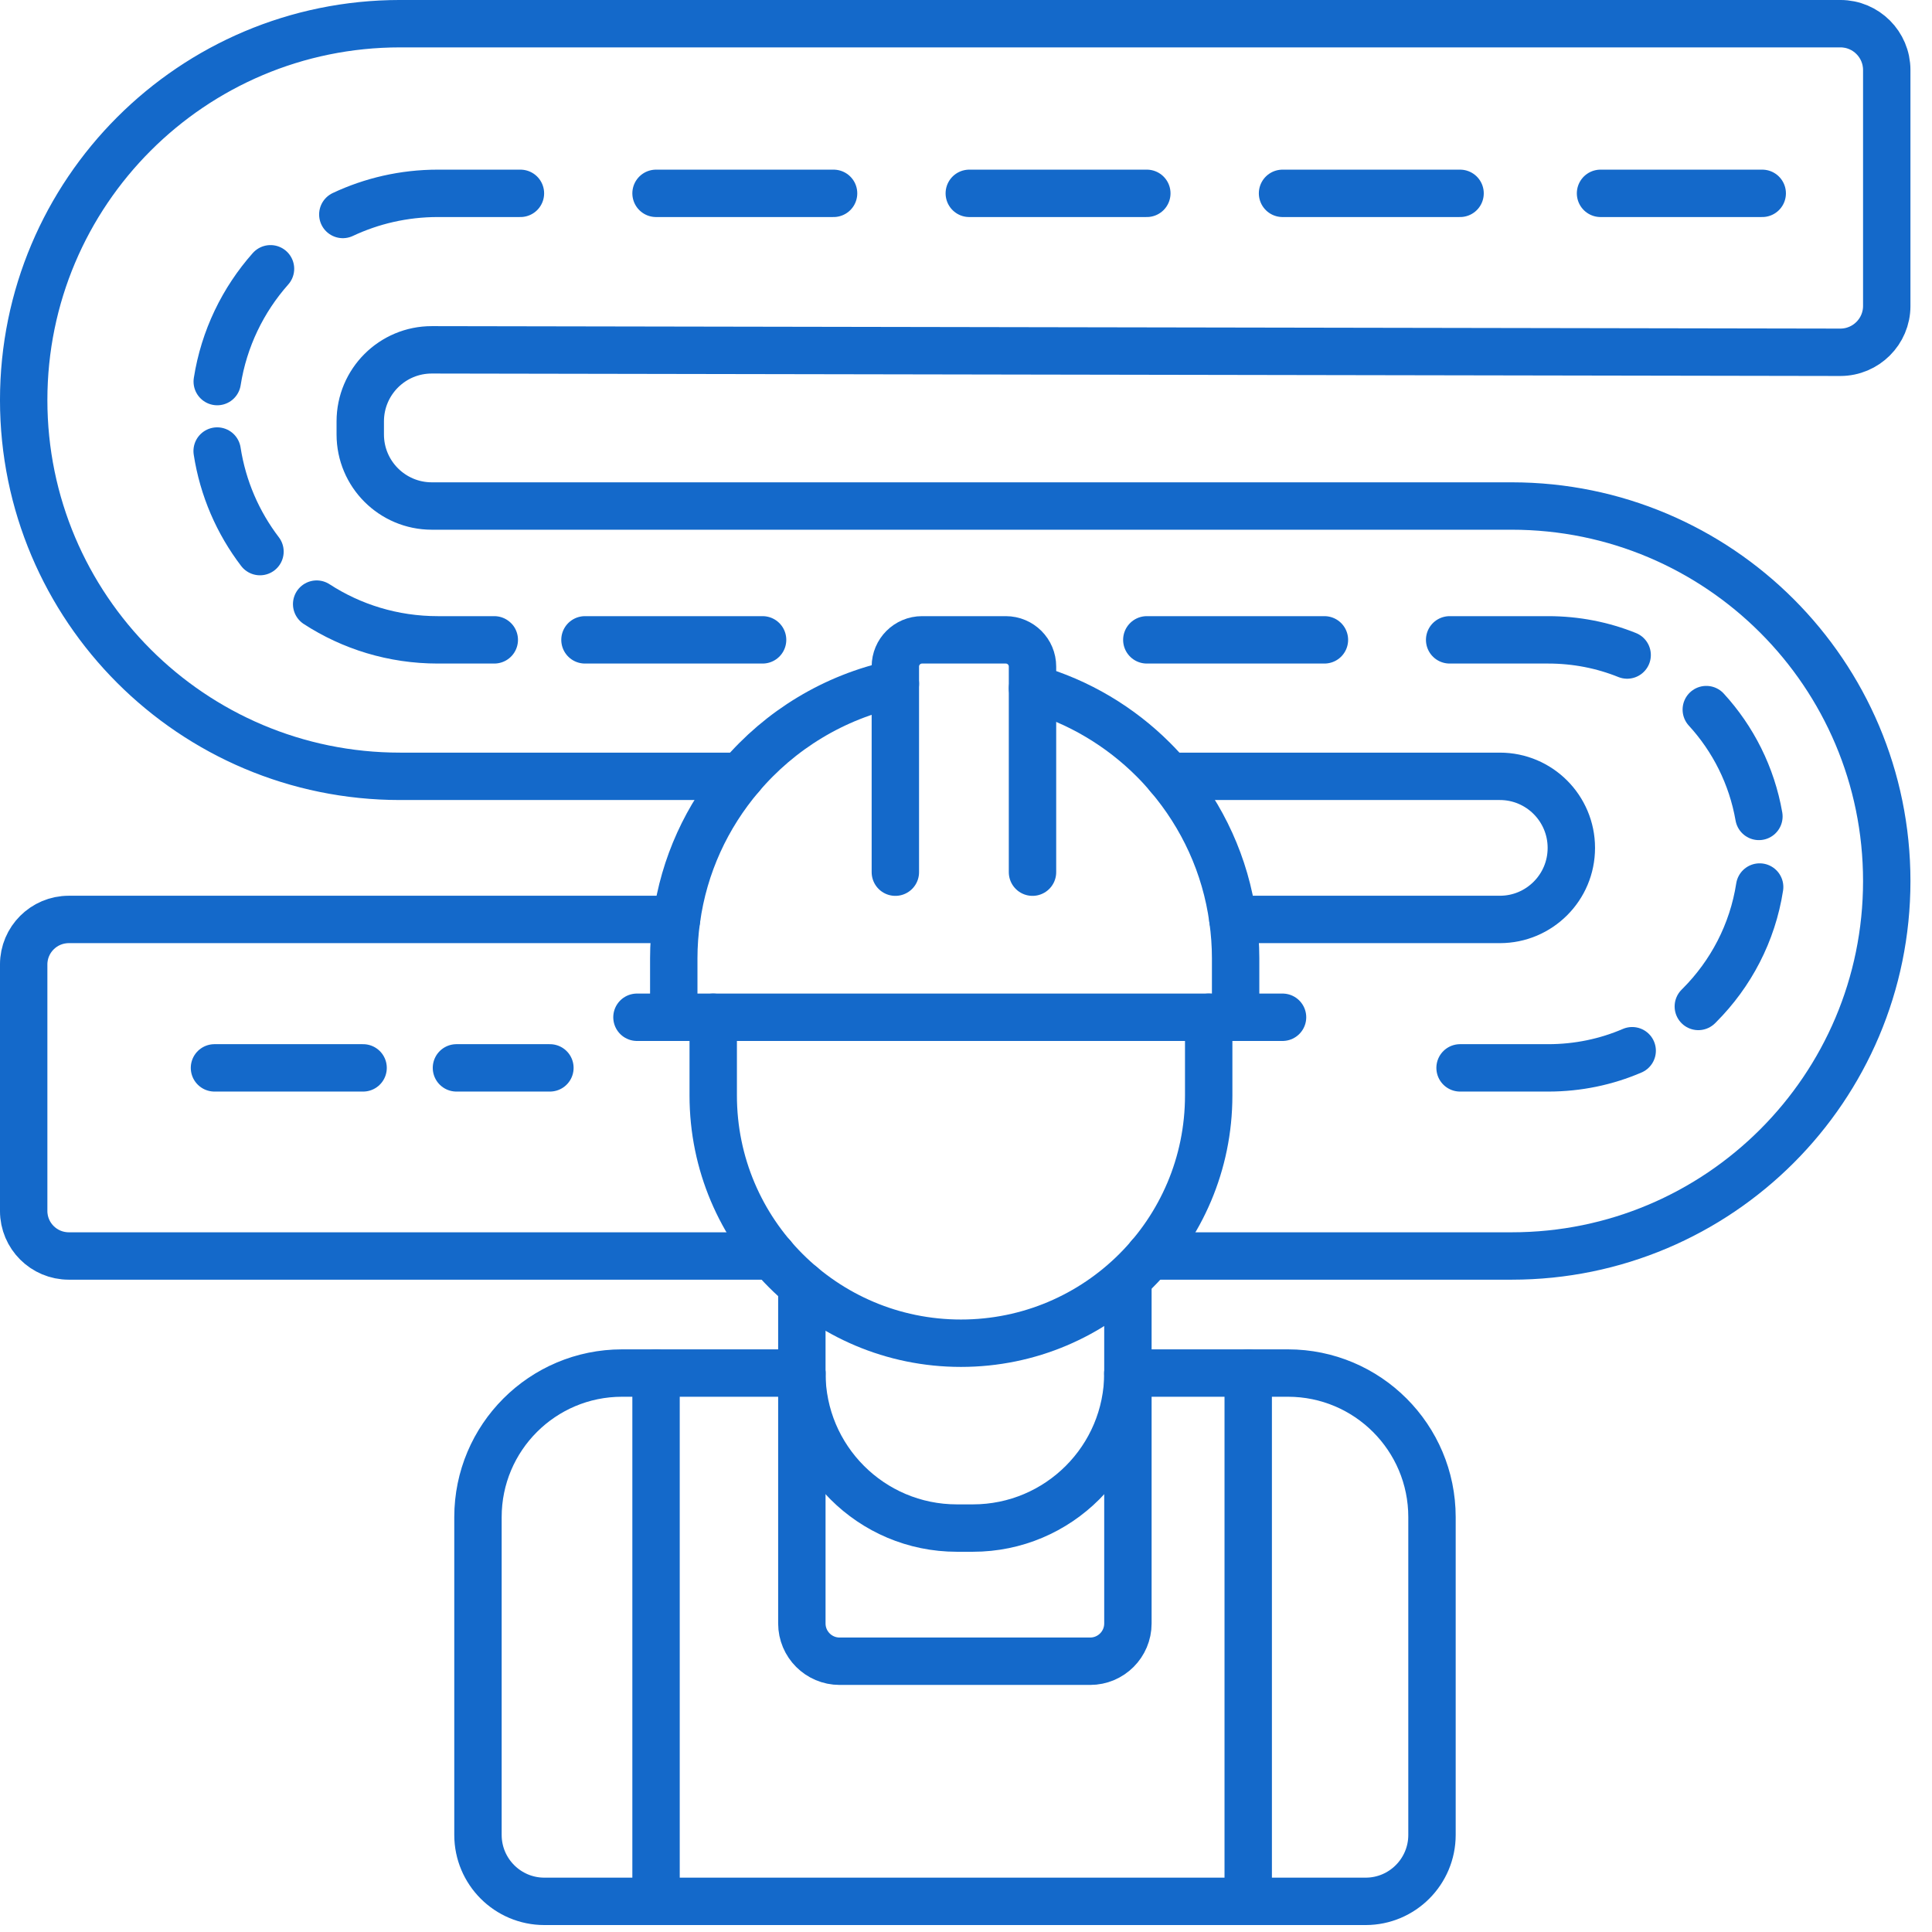 <svg viewBox="0 0 81 81" fill="none" xmlns="http://www.w3.org/2000/svg">
<g clip-path="url(#clip0_2003_4184)">
<path d="M28.364 38.548H2.885C1.84 38.548 0.993 39.395 0.993 40.436V50.771C0.993 51.812 1.84 52.658 2.885 52.658H32.381" stroke="#1469CA" stroke-width="1.987" stroke-linecap="round" stroke-linejoin="round"/>
<path d="M48.995 32.548H62.883C64.536 32.548 65.879 33.891 65.879 35.548C65.879 36.379 65.545 37.126 65.001 37.67C64.456 38.214 63.709 38.548 62.883 38.548H51.689" stroke="#1469CA" stroke-width="1.987" stroke-linecap="round" stroke-linejoin="round"/>
<path d="M31.058 32.548H16.773C12.418 32.548 8.472 30.784 5.615 27.927C2.762 25.074 0.993 21.128 0.993 16.773C0.993 8.059 8.059 0.993 16.773 0.993H77.16C78.233 0.993 79.103 1.864 79.103 2.937V12.827C79.103 13.9 78.229 14.77 77.156 14.77L18.108 14.667C16.451 14.663 15.104 16.006 15.104 17.667V18.215C15.104 19.872 16.447 21.215 18.104 21.215H63.379C67.722 21.215 71.652 22.976 74.498 25.821C77.343 28.666 79.103 32.596 79.103 36.939C79.103 45.621 72.062 52.658 63.379 52.658H48.196" stroke="#1469CA" stroke-width="1.987" stroke-linecap="round" stroke-linejoin="round"/>
<path d="M61.214 8.106H53.771" stroke="#1469CA" stroke-width="1.987" stroke-linecap="round" stroke-linejoin="round"/>
<path d="M34.948 8.106H27.505" stroke="#1469CA" stroke-width="1.987" stroke-linecap="round" stroke-linejoin="round"/>
<path d="M9.108 15.998C9.39 14.198 10.188 12.569 11.341 11.269" stroke="#1469CA" stroke-width="1.987" stroke-linecap="round" stroke-linejoin="round"/>
<path d="M13.276 25.328C14.738 26.278 16.483 26.826 18.354 26.826H20.723" stroke="#1469CA" stroke-width="1.987" stroke-linecap="round" stroke-linejoin="round"/>
<path d="M60.777 26.826H64.909C66.077 26.826 67.194 27.049 68.219 27.462" stroke="#1469CA" stroke-width="1.987" stroke-linecap="round" stroke-linejoin="round"/>
<path d="M61.214 44.771H64.909C66.161 44.771 67.349 44.517 68.43 44.052" stroke="#1469CA" stroke-width="1.987" stroke-linecap="round" stroke-linejoin="round"/>
<path d="M15.223 44.771H8.992" stroke="#1469CA" stroke-width="1.987" stroke-linecap="round" stroke-linejoin="round"/>
<path d="M23.055 44.771H19.137" stroke="#1469CA" stroke-width="1.987" stroke-linecap="round" stroke-linejoin="round"/>
<path d="M71.537 29.75C72.662 30.978 73.445 32.52 73.743 34.229" stroke="#1469CA" stroke-width="1.987" stroke-linecap="round" stroke-linejoin="round"/>
<path d="M71.203 42.196L71.255 42.144C72.566 40.829 73.476 39.112 73.774 37.189" stroke="#1469CA" stroke-width="1.987" stroke-linecap="round" stroke-linejoin="round"/>
<path d="M31.972 26.826H24.525" stroke="#1469CA" stroke-width="1.987" stroke-linecap="round" stroke-linejoin="round"/>
<path d="M55.527 26.826H48.081" stroke="#1469CA" stroke-width="1.987" stroke-linecap="round" stroke-linejoin="round"/>
<path d="M9.104 18.91C9.346 20.48 9.978 21.918 10.9 23.126" stroke="#1469CA" stroke-width="1.987" stroke-linecap="round" stroke-linejoin="round"/>
<path d="M14.373 8.992C15.581 8.424 16.932 8.106 18.354 8.106H21.819" stroke="#1469CA" stroke-width="1.987" stroke-linecap="round" stroke-linejoin="round"/>
<path d="M48.081 8.106H40.638" stroke="#1469CA" stroke-width="1.987" stroke-linecap="round" stroke-linejoin="round"/>
<path d="M73.882 8.106H67.103" stroke="#1469CA" stroke-width="1.987" stroke-linecap="round" stroke-linejoin="round"/>
<path d="M53.771 42.649H26.705" stroke="#1469CA" stroke-width="1.987" stroke-linecap="round" stroke-linejoin="round"/>
<path d="M37.538 36.566V27.946C37.538 27.327 38.04 26.826 38.658 26.826H42.168C42.787 26.826 43.288 27.327 43.288 27.946V36.566" stroke="#1469CA" stroke-width="1.987" stroke-linecap="round" stroke-linejoin="round"/>
<path d="M51.804 42.649V40.177C51.804 39.625 51.764 39.081 51.689 38.548C51.379 36.275 50.413 34.213 48.995 32.548C48.792 32.306 48.578 32.071 48.355 31.849C46.968 30.462 45.232 29.417 43.289 28.86" stroke="#1469CA" stroke-width="1.987" stroke-linecap="round" stroke-linejoin="round"/>
<path d="M37.539 28.666C34.964 29.218 32.699 30.613 31.058 32.548C29.639 34.213 28.674 36.275 28.364 38.548C28.288 39.081 28.248 39.625 28.248 40.177V42.649" stroke="#1469CA" stroke-width="1.987" stroke-linecap="round" stroke-linejoin="round"/>
<path d="M29.902 42.649V45.929C29.902 51.665 34.552 56.315 40.288 56.315C46.024 56.315 50.675 51.665 50.675 45.929V42.649" stroke="#1469CA" stroke-width="1.987" stroke-linecap="round" stroke-linejoin="round"/>
<path d="M33.618 53.889V68.065C33.618 68.939 34.327 69.648 35.202 69.648H45.705C46.579 69.648 47.288 68.939 47.288 68.065V53.889" stroke="#1469CA" stroke-width="1.987" stroke-linecap="round" stroke-linejoin="round"/>
<path d="M33.618 57.565C33.618 61.155 36.529 64.065 40.118 64.065H40.788C44.378 64.065 47.288 61.155 47.288 57.565" stroke="#1469CA" stroke-width="1.987" stroke-linecap="round" stroke-linejoin="round"/>
<path d="M47.286 57.566H53.998C57.331 57.566 60.037 60.268 60.037 63.606V76.929C60.037 78.467 58.79 79.715 57.256 79.715H22.82C21.287 79.715 20.039 78.467 20.039 76.929V63.606C20.039 60.268 22.745 57.566 26.079 57.566H33.617" stroke="#1469CA" stroke-width="1.987" stroke-linecap="round" stroke-linejoin="round"/>
<path d="M27.505 57.565V79.715" stroke="#1469CA" stroke-width="1.987" stroke-linecap="round" stroke-linejoin="round"/>
<path d="M52.332 57.566V79.715" stroke="#1469CA" stroke-width="1.987" stroke-linecap="round" stroke-linejoin="round"/>
</g>
<defs>
<clipPath id="clip0_2003_4184">
<rect width="80.096" height="80.708" fill="white"/>
</clipPath>
</defs>
</svg>
